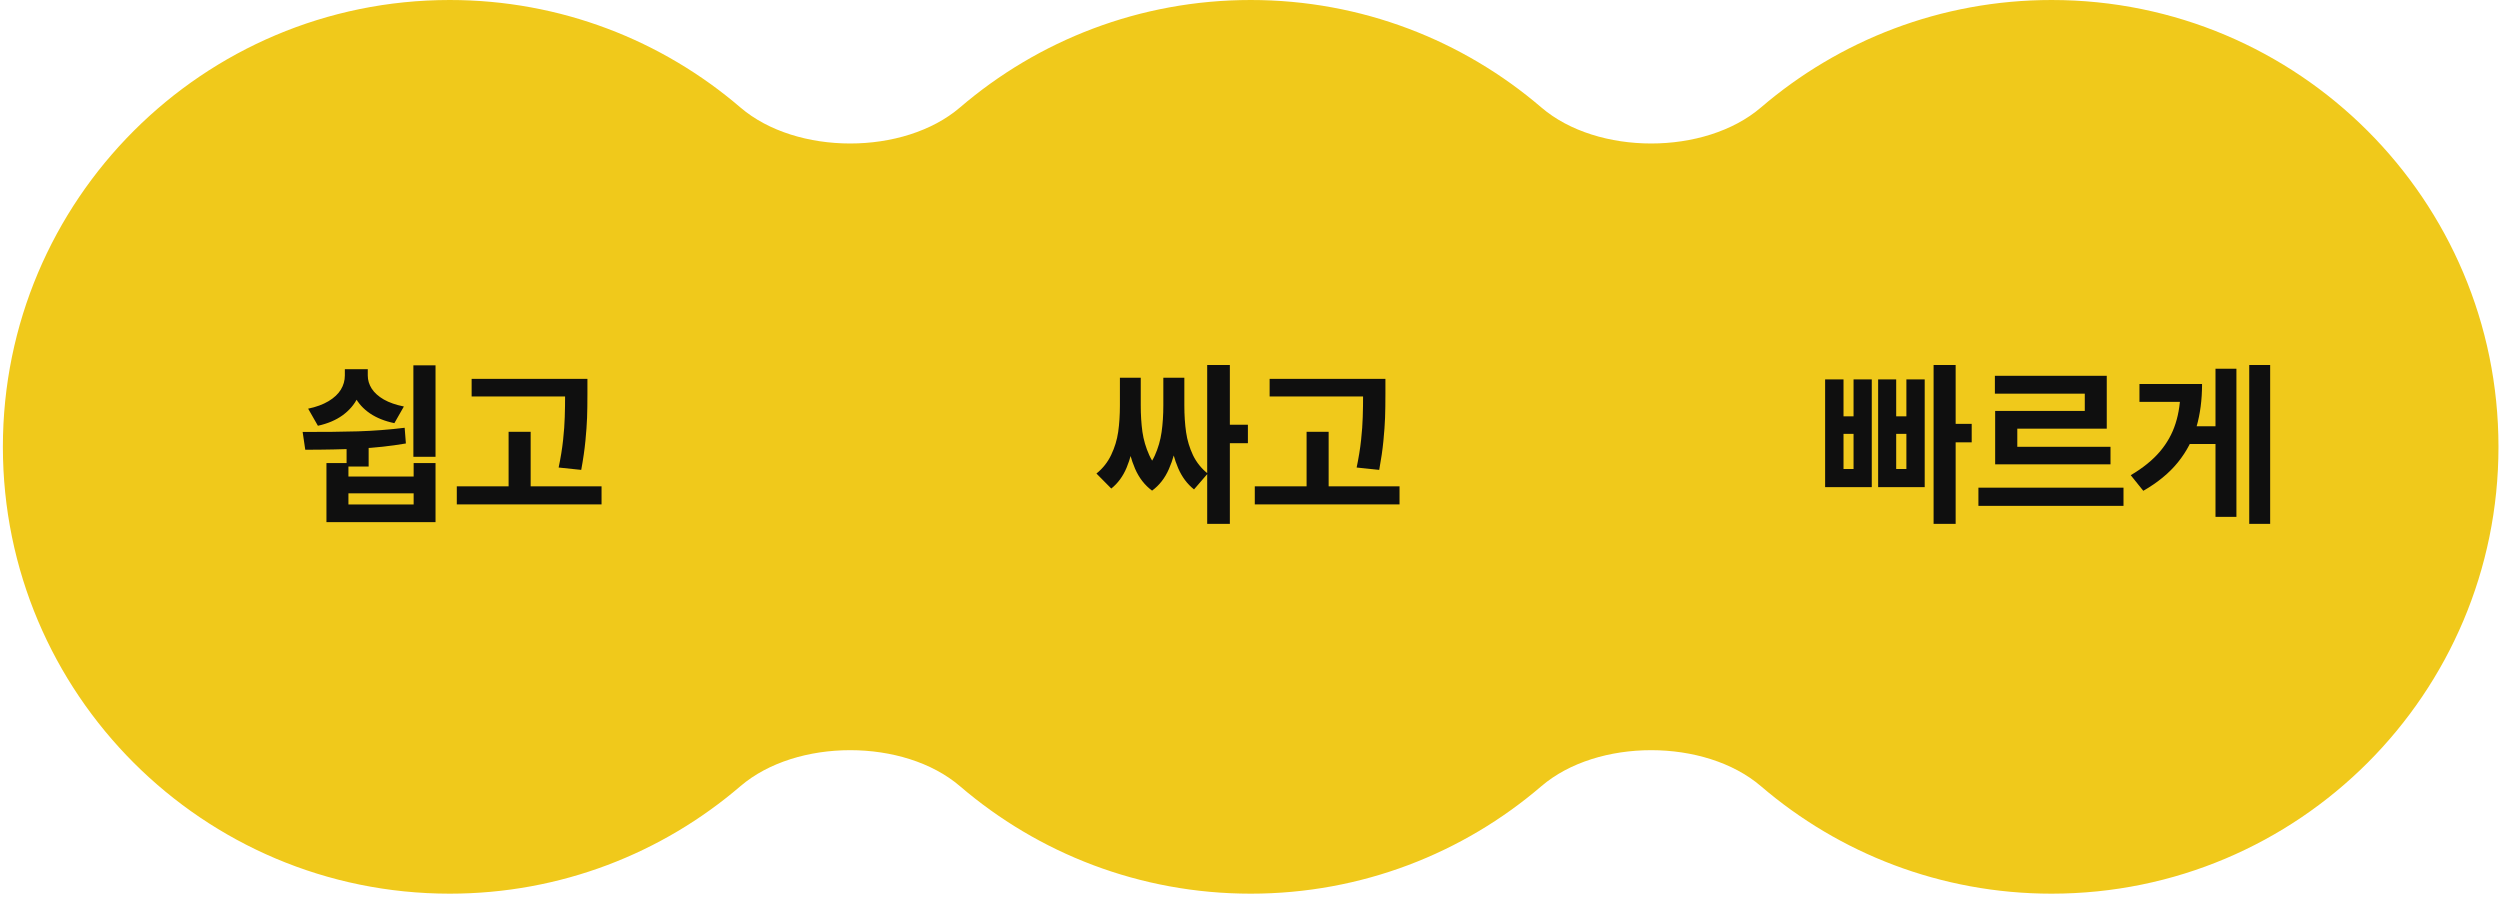 <svg width="448" height="161" viewBox="0 0 448 161" fill="none" xmlns="http://www.w3.org/2000/svg">
<path d="M367.654 0C411.877 9.07122e-05 447.726 35.85 447.727 80.072C447.727 124.295 411.877 160.145 367.654 160.146C347.764 160.146 329.567 152.893 315.564 140.888C305.522 132.278 286.254 132.278 276.211 140.888C262.209 152.893 244.012 160.146 224.121 160.146C204.23 160.145 186.033 152.893 172.031 140.888C161.988 132.278 142.721 132.278 132.678 140.888C118.676 152.893 100.479 160.145 80.589 160.146C36.366 160.146 0.516 124.295 0.516 80.072C0.516 35.849 36.366 0 80.589 0C100.479 7.06902e-05 118.676 7.253 132.679 19.257C142.721 27.867 161.988 27.867 172.03 19.257C186.033 7.252 204.23 6.30636e-05 224.121 0C244.012 0 262.209 7.253 276.211 19.257C286.254 27.867 305.522 27.867 315.564 19.257C329.567 7.253 347.764 0 367.654 0Z" fill="#F0C91B"/>
<path d="M220.391 93.875H216.328V65.406H220.391V93.875ZM223.625 79.422H218.578V76.109H223.625V79.422ZM203.578 72.625C203.578 74.865 203.458 76.901 203.219 78.734C202.979 80.557 202.536 82.245 201.891 83.797C201.245 85.349 200.328 86.599 199.141 87.547L196.484 84.859C197.63 83.932 198.51 82.818 199.125 81.516C199.75 80.213 200.167 78.849 200.375 77.422C200.583 75.995 200.688 74.396 200.688 72.625V67.688H203.578V72.625ZM204.422 72.625C204.422 74.333 204.521 75.917 204.719 77.375C204.927 78.823 205.339 80.224 205.953 81.578C206.568 82.932 207.458 84.083 208.625 85.031L206.453 87.922C205.141 86.953 204.125 85.646 203.406 84C202.698 82.354 202.224 80.594 201.984 78.719C201.745 76.844 201.625 74.812 201.625 72.625V67.688H204.422V72.625ZM211.297 72.625C211.297 74.854 211.172 76.906 210.922 78.781C210.672 80.656 210.188 82.412 209.469 84.047C208.76 85.672 207.755 86.963 206.453 87.922L204.312 85.031C205.458 84.104 206.333 82.974 206.938 81.641C207.542 80.297 207.948 78.896 208.156 77.438C208.365 75.979 208.469 74.375 208.469 72.625V67.688H211.297V72.625ZM212.234 72.625C212.234 74.396 212.339 76.005 212.547 77.453C212.755 78.891 213.167 80.26 213.781 81.562C214.406 82.854 215.286 83.953 216.422 84.859L213.969 87.703C212.75 86.734 211.802 85.463 211.125 83.891C210.448 82.307 209.99 80.599 209.75 78.766C209.521 76.932 209.406 74.885 209.406 72.625V67.688H212.234V72.625ZM245.734 71.047H227.516V67.891H245.734V71.047ZM250.797 90.391H224.859V87.156H250.797V90.391ZM238.094 88.812H234.141V77.375H238.094V88.812ZM248.266 70.594C248.266 72.26 248.245 73.682 248.203 74.859C248.161 76.026 248.062 77.412 247.906 79.016C247.75 80.609 247.5 82.338 247.156 84.203L243.109 83.781C243.474 82.042 243.74 80.401 243.906 78.859C244.073 77.307 244.172 75.938 244.203 74.75C244.245 73.552 244.266 72.167 244.266 70.594V67.891H248.266V70.594Z" fill="#0F0F0F"/>
<path d="M350.453 93.875H346.5V65.406H350.453V93.875ZM353.328 79.266H348.266V75.953H353.328V79.266ZM330.359 74.609H332.156V67.984H335.422V87.297H327.062V67.984H330.359V74.609ZM332.156 84.047V77.75H330.359V84.047H332.156ZM339.797 74.609H341.625V67.984H344.906V87.297H336.562V67.984H339.797V74.609ZM341.625 84.047V77.75H339.797V84.047H341.625ZM380.531 90.656H354.531V87.391H380.531V90.656ZM377.531 76.812H361.5V81.625H357.531V73.641H373.594V70.547H357.484V67.344H377.531V76.812ZM378.203 83.203H357.531V80.062H378.203V83.203ZM406.812 93.875H403.062V65.406H406.812V93.875ZM397.781 79.562H391.562V76.391H397.781V79.562ZM400.766 92.625H397.016V66.078H400.766V92.625ZM394.609 68.812C394.609 71.635 394.276 74.198 393.609 76.5C392.953 78.792 391.849 80.901 390.297 82.828C388.745 84.755 386.672 86.463 384.078 87.953L381.828 85.156C383.995 83.875 385.729 82.474 387.031 80.953C388.333 79.422 389.276 77.734 389.859 75.891C390.453 74.047 390.75 71.958 390.75 69.625V68.812H394.609ZM392.031 72.016H383.391V68.812H392.031V72.016Z" fill="#0F0F0F"/>
<path d="M66.062 83.609H62.109V78.703H66.062V83.609ZM62.438 85.391H74.125V82.984H78.047V93.562H58.5V82.984H62.438V85.391ZM74.125 90.406V88.406H62.438V90.406H74.125ZM78.047 81.859H74.078V65.469H78.047V81.859ZM54.234 77.406C57.932 77.417 61.234 77.38 64.141 77.297C67.047 77.203 69.838 76.99 72.516 76.656L72.734 79.469C70.005 79.938 67.188 80.245 64.281 80.391C61.385 80.526 58.193 80.594 54.703 80.594L54.234 77.406ZM64.984 67.297C64.984 68.745 64.682 70.078 64.078 71.297C63.484 72.505 62.589 73.547 61.391 74.422C60.193 75.287 58.719 75.912 56.969 76.297L55.219 73.234C56.667 72.932 57.885 72.484 58.875 71.891C59.865 71.297 60.599 70.609 61.078 69.828C61.557 69.037 61.797 68.193 61.797 67.297V66.156H64.984V67.297ZM65.906 67.297C65.906 68.12 66.141 68.901 66.609 69.641C67.088 70.38 67.812 71.031 68.781 71.594C69.76 72.146 70.958 72.562 72.375 72.844L70.672 75.828C68.953 75.474 67.495 74.891 66.297 74.078C65.109 73.266 64.213 72.281 63.609 71.125C63.016 69.969 62.719 68.693 62.719 67.297V66.156H65.906V67.297ZM102.734 71.047H84.516V67.891H102.734V71.047ZM107.797 90.391H81.859V87.156H107.797V90.391ZM95.094 88.812H91.141V77.375H95.094V88.812ZM105.266 70.594C105.266 72.26 105.245 73.682 105.203 74.859C105.161 76.026 105.062 77.412 104.906 79.016C104.75 80.609 104.5 82.338 104.156 84.203L100.109 83.781C100.474 82.042 100.74 80.401 100.906 78.859C101.073 77.307 101.172 75.938 101.203 74.75C101.245 73.552 101.266 72.167 101.266 70.594V67.891H105.266V70.594Z" fill="#0F0F0F"/>
</svg>
